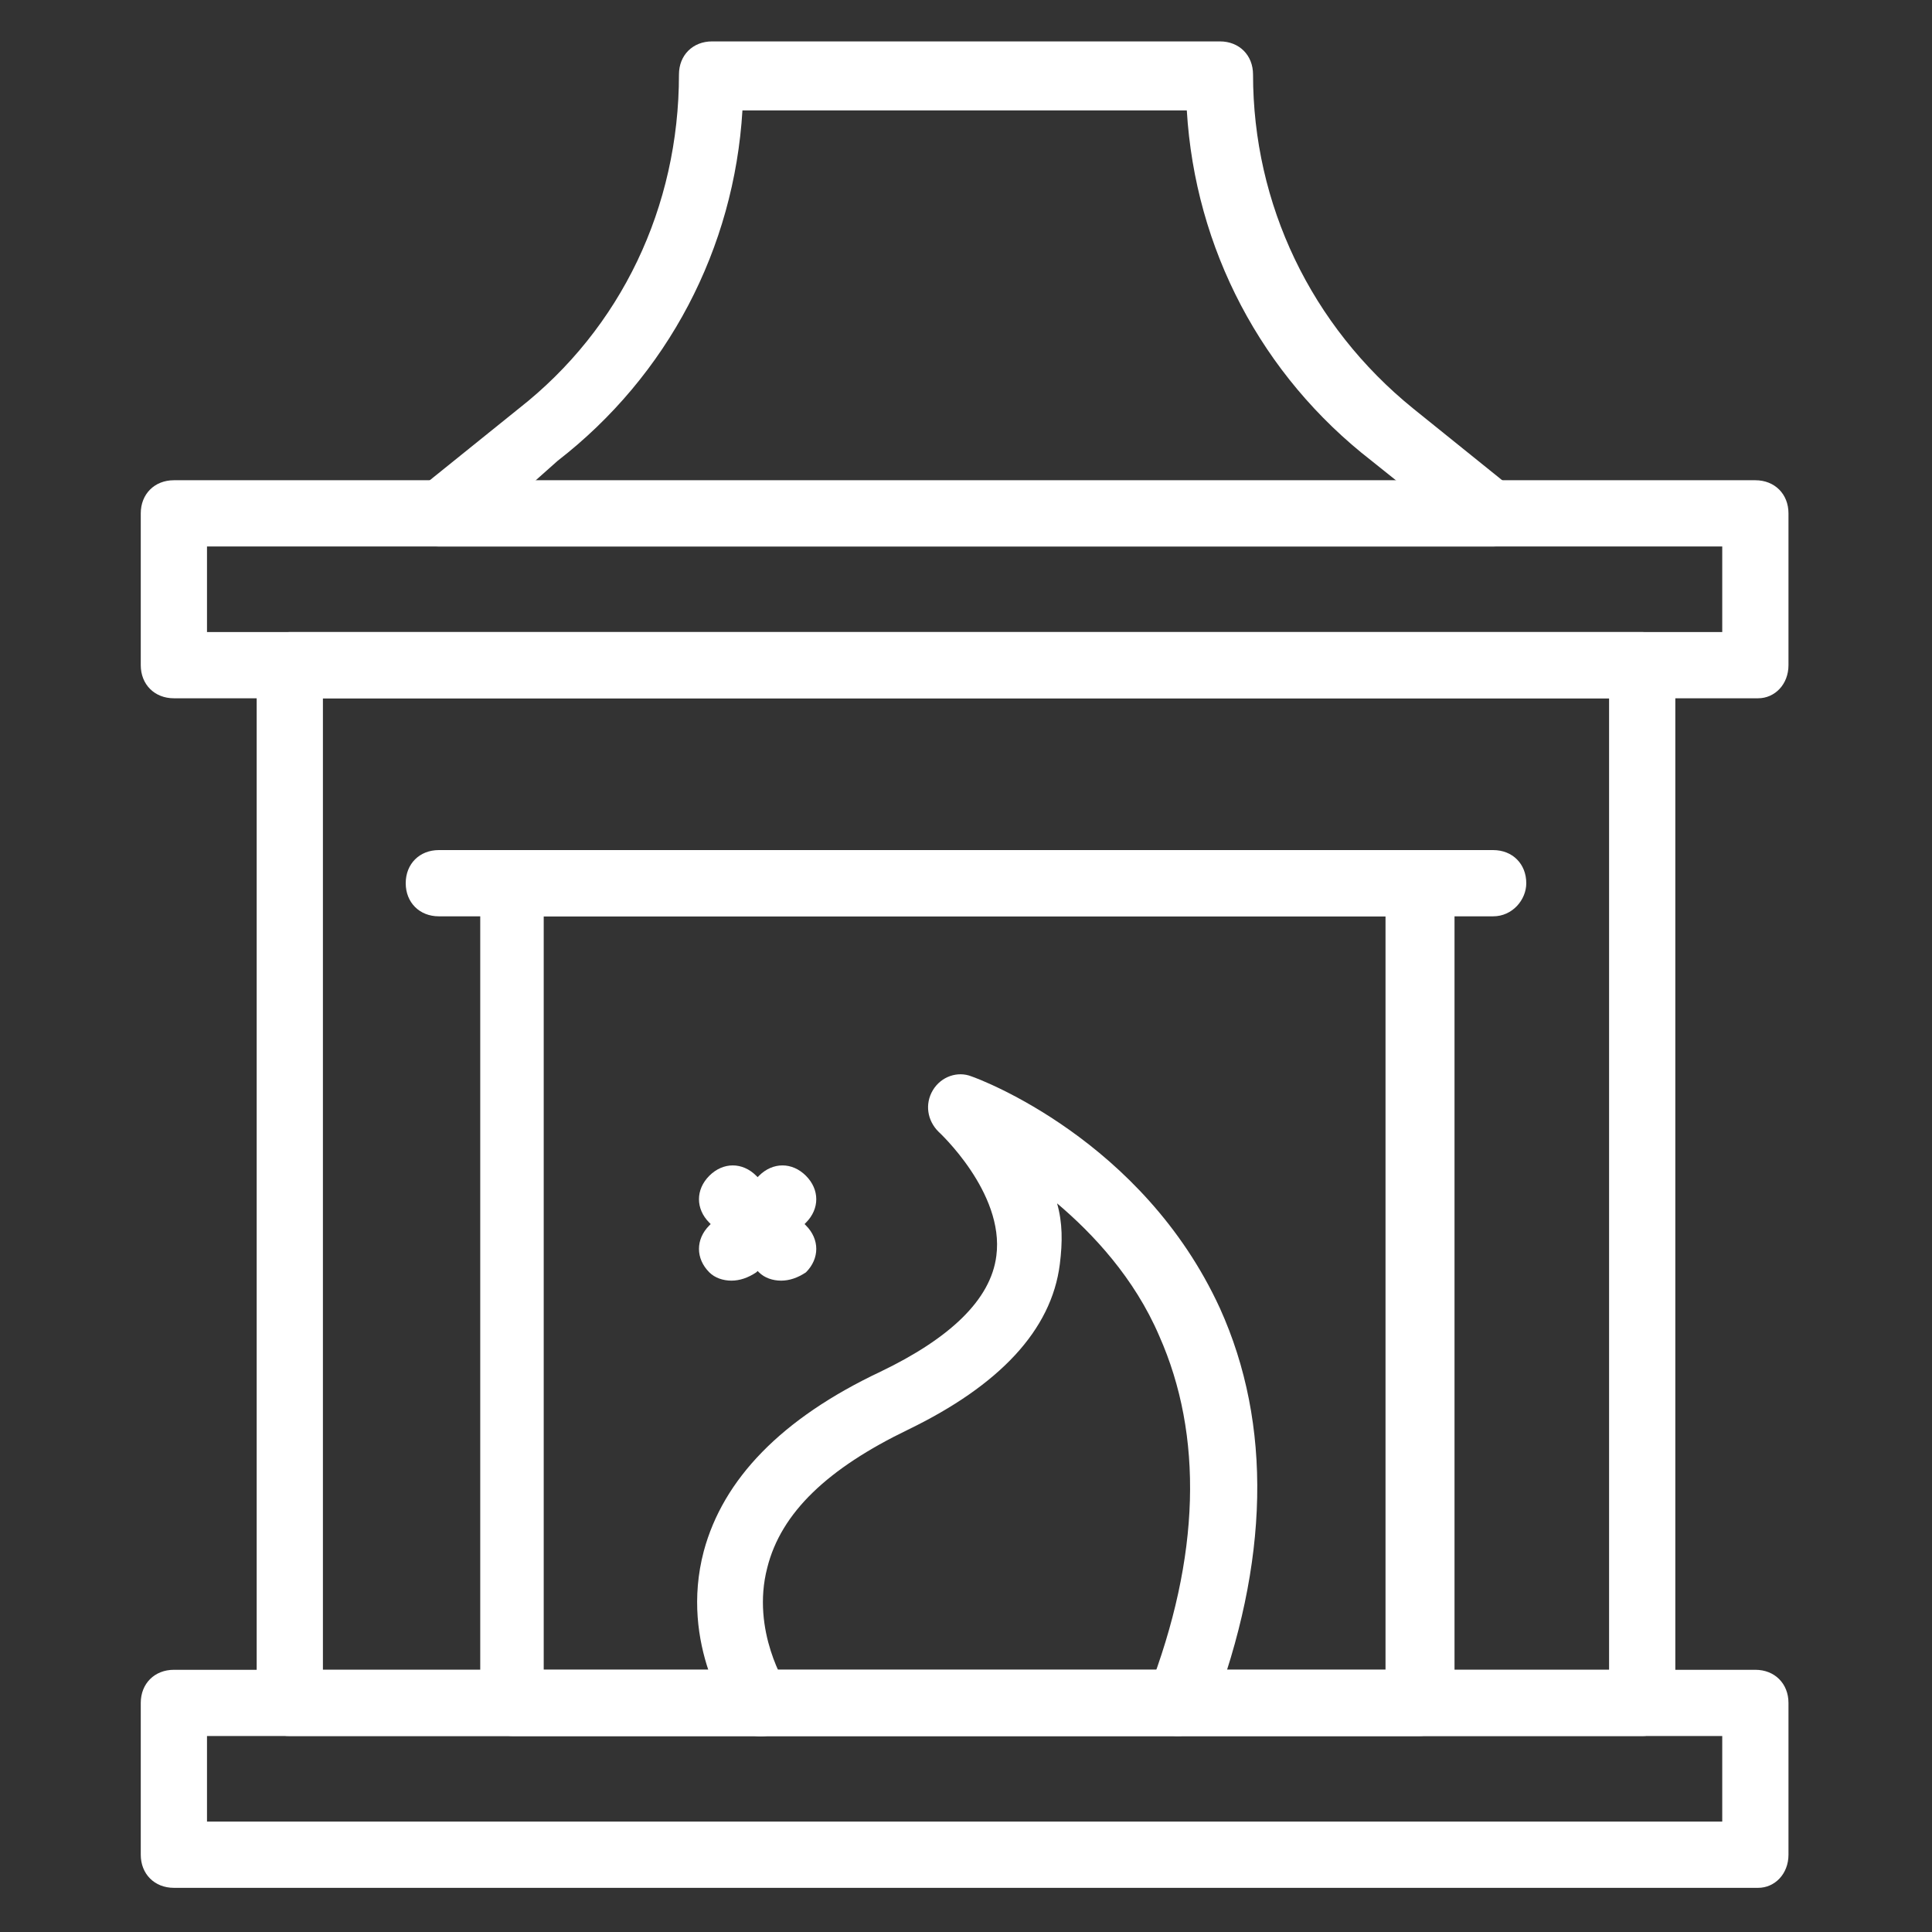 <?xml version="1.0" encoding="utf-8"?>
<!-- Generator: Adobe Illustrator 24.1.0, SVG Export Plug-In . SVG Version: 6.00 Build 0)  -->
<svg version="1.1" id="Layer_1" xmlns="http://www.w3.org/2000/svg" xmlns:xlink="http://www.w3.org/1999/xlink" x="0px" y="0px"
	 width="70px" height="70px" viewBox="0 0 70 70" style="enable-background:new 0 0 70 70;" xml:space="preserve">
<rect x="0" y="0" width="70" height="70" fill="#333333" stroke="none"/>
<style type="text/css">
	.st0{fill:#FFFFFF;}
	.st1{display:none;}
	.st2{display:inline;fill:#FFFFFF;}
</style>
<g>
	<path class="st0" d="M59.5,62.9h-49c-0.7,0-1.2-0.5-1.2-1.2V24.1c0-0.7,0.5-1.2,1.2-1.2h49c0.7,0,1.2,0.5,1.2,1.2v37.6
		C60.7,62.4,60.1,62.9,59.5,62.9z M11.7,60.5h46.6V25.3H11.7V60.5z"/>
	<path class="st0" d="M51.4,62.9H18.6c-0.7,0-1.2-0.5-1.2-1.2V32c0-0.7,0.5-1.2,1.2-1.2h32.9c0.7,0,1.2,0.5,1.2,1.2v29.8
		C52.6,62.4,52.1,62.9,51.4,62.9z M19.7,60.5h30.5V33.2H19.7V60.5z"/>
	<path class="st0" d="M63.7,68.4H6.3c-0.7,0-1.2-0.5-1.2-1.2v-5.5c0-0.7,0.5-1.2,1.2-1.2h57.3c0.7,0,1.2,0.5,1.2,1.2v5.5
		C64.8,67.9,64.3,68.4,63.7,68.4z M7.5,66h54.9v-3.1H7.5V66z"/>
	<path class="st0" d="M63.7,25.3H6.3c-0.7,0-1.2-0.5-1.2-1.2v-5.5c0-0.7,0.5-1.2,1.2-1.2h57.3c0.7,0,1.2,0.5,1.2,1.2v5.5
		C64.8,24.8,64.3,25.3,63.7,25.3z M7.5,22.9h54.9v-3.1H7.5V22.9z"/>
	<path class="st0" d="M54.1,19.8H15.9c-0.5,0-1-0.3-1.1-0.8c-0.2-0.5,0-1,0.4-1.3l3.6-2.9c3.7-2.9,5.8-7.3,5.8-12.1
		c0-0.7,0.5-1.2,1.2-1.2h18.4c0.7,0,1.2,0.5,1.2,1.2c0,4.7,2.1,9.1,5.8,12.1l3.6,2.9c0.4,0.3,0.5,0.8,0.4,1.3
		C55.1,19.5,54.6,19.8,54.1,19.8z M19.3,17.5h31.4l-1-0.8c-4-3.1-6.4-7.7-6.7-12.7H26.9c-0.3,5-2.7,9.6-6.7,12.7L19.3,17.5z"/>
	<path class="st0" d="M54.1,33.2H15.9c-0.7,0-1.2-0.5-1.2-1.2c0-0.7,0.5-1.2,1.2-1.2h38.2c0.7,0,1.2,0.5,1.2,1.2
		C55.3,32.6,54.8,33.2,54.1,33.2z"/>
	<path class="st0" d="M42.7,62.9c-0.1,0-0.3,0-0.4-0.1c-0.6-0.2-0.9-0.9-0.7-1.5c1.9-4.9,2-9.3,0.4-12.9c-0.9-2.1-2.4-3.7-3.7-4.8
		c0.2,0.7,0.2,1.4,0.1,2.2c-0.3,2.4-2.2,4.4-5.5,6c-2.9,1.4-4.6,3-5.1,5c-0.6,2.3,0.7,4.3,0.7,4.3c0.4,0.5,0.2,1.3-0.3,1.6
		c-0.5,0.4-1.3,0.2-1.6-0.3c-0.1-0.1-2-2.8-1.1-6.2c0.7-2.6,2.8-4.8,6.4-6.5c2.5-1.2,4-2.6,4.2-4.2c0.3-2.3-2.1-4.5-2.1-4.5
		c-0.4-0.4-0.5-1-0.2-1.5c0.3-0.5,0.9-0.7,1.4-0.5c0.3,0.1,6.2,2.3,9,8.4c1.9,4.2,1.8,9.2-0.3,14.7C43.6,62.6,43.1,62.9,42.7,62.9z"
		/>
	<path class="st0" d="M26.5,46.4c-0.3,0-0.6-0.1-0.8-0.3c-0.5-0.5-0.5-1.2,0-1.7l1.8-1.8c0.5-0.5,1.2-0.5,1.7,0
		c0.5,0.5,0.5,1.2,0,1.7l-1.8,1.8C27.1,46.3,26.8,46.4,26.5,46.4z"/>
	<path class="st0" d="M28.3,46.4c-0.3,0-0.6-0.1-0.8-0.3l-1.8-1.8c-0.5-0.5-0.5-1.2,0-1.7c0.5-0.5,1.2-0.5,1.7,0l1.8,1.8
		c0.5,0.5,0.5,1.2,0,1.7C28.9,46.3,28.6,46.4,28.3,46.4z"/>
</g>
<g class="st1">
	<path class="st2" d="M56.9,62.1H13.1c-0.7,0-1.2-0.5-1.2-1.2V12.3c0-0.7,0.5-1.2,1.2-1.2h43.7c0.7,0,1.2,0.5,1.2,1.2v48.6
		C58,61.6,57.5,62.1,56.9,62.1z M14.3,59.7h41.3V13.5H14.3V59.7z"/>
	<path class="st2" d="M50.8,13.5H19.2c-0.5,0-0.9-0.3-1.1-0.7c-0.2-0.4-0.1-0.9,0.2-1.3l4.2-4.9c0.2-0.3,0.6-0.4,0.9-0.4h23.1
		c0.3,0,0.7,0.2,0.9,0.4l4.2,4.9c0.3,0.4,0.4,0.8,0.2,1.3C51.7,13.2,51.3,13.5,50.8,13.5z M21.8,11.1h26.5L46,8.5H24L21.8,11.1z"/>
	<path class="st2" d="M46.6,8.5H23.4c-0.7,0-1.2-0.5-1.2-1.2V2.9c0-0.7,0.5-1.2,1.2-1.2h23.1c0.7,0,1.2,0.5,1.2,1.2v4.5
		C47.8,8,47.2,8.5,46.6,8.5z M24.6,6.2h20.8V4.1H24.6V6.2z"/>
	<path class="st2" d="M50.8,55.4H19.2c-0.7,0-1.2-0.5-1.2-1.2V19c0-0.7,0.5-1.2,1.2-1.2h31.6c0.7,0,1.2,0.5,1.2,1.2v35.2
		C52,54.8,51.5,55.4,50.8,55.4z M20.4,53h29.3V20.2H20.4V53z"/>
	<path class="st2" d="M50.8,29.8H19.2c-0.7,0-1.2-0.5-1.2-1.2V19c0-0.7,0.5-1.2,1.2-1.2h31.6c0.7,0,1.2,0.5,1.2,1.2v9.6
		C52,29.2,51.5,29.8,50.8,29.8z M20.4,27.4h29.3v-7.2H20.4V27.4z"/>
	<path class="st2" d="M28,25h-2.3c-0.7,0-1.2-0.5-1.2-1.2c0-0.7,0.5-1.2,1.2-1.2H28c0.7,0,1.2,0.5,1.2,1.2C29.1,24.5,28.6,25,28,25z
		"/>
	<path class="st2" d="M45.9,25h-7.5c-0.7,0-1.2-0.5-1.2-1.2c0-0.7,0.5-1.2,1.2-1.2h7.5c0.7,0,1.2,0.5,1.2,1.2
		C47.1,24.5,46.6,25,45.9,25z"/>
	<path class="st2" d="M20.1,68.3h-2.7c-0.4,0-0.7-0.2-0.9-0.5c-0.2-0.3-0.3-0.7-0.2-1l1.6-6.2c0.2-0.6,0.8-1,1.4-0.9
		c0.6,0.2,1,0.8,0.9,1.4l-1.2,4.7h0.7L26,60c0.5-0.4,1.2-0.4,1.7,0.1c0.4,0.5,0.4,1.2-0.1,1.7L20.9,68
		C20.6,68.2,20.4,68.3,20.1,68.3z"/>
	<path class="st2" d="M52.6,68.3h-2.7c-0.3,0-0.6-0.1-0.8-0.3l-6.8-6.2c-0.5-0.4-0.5-1.2-0.1-1.7c0.4-0.5,1.2-0.5,1.7-0.1l6.4,5.9
		h0.7l-1.2-4.7c-0.2-0.6,0.2-1.3,0.9-1.4c0.6-0.2,1.3,0.2,1.4,0.9l1.6,6.2c0.1,0.4,0,0.7-0.2,1C53.3,68.1,53,68.3,52.6,68.3z"/>
	<path class="st2" d="M42.9,55.4c-0.1,0-0.1,0-0.2,0c-0.6-0.1-1.1-0.7-1-1.4c1.1-6.2-3.1-11.5-6-14.3c0,2.3-1,5-4,7.3
		c-1.7,1.2-2.6,2.6-2.8,3.9c-0.2,1.5,0.6,2.5,0.6,2.5c0.4,0.5,0.3,1.3-0.2,1.7c-0.5,0.4-1.3,0.3-1.7-0.2c-0.1-0.1-1.5-1.8-1.2-4.3
		c0.2-2,1.5-3.9,3.7-5.5c4.8-3.5,2.6-7.8,2.5-8c-0.2-0.5-0.1-1.1,0.3-1.4c0.4-0.4,1-0.4,1.5-0.1c0.5,0.3,11.4,8,9.5,18.8
		C44,55,43.5,55.4,42.9,55.4z"/>
	<path class="st2" d="M50.8,48.6c-0.7,0-1.2-0.5-1.2-1.2c0-5.6-4.2-9.2-6.5-10.8c-0.8,3.6-3.6,5.4-3.8,5.5c-0.5,0.4-1.3,0.2-1.6-0.4
		c-0.4-0.5-0.2-1.3,0.3-1.6c0.1-0.1,2.9-2,2.9-5.5c0-0.4,0.2-0.8,0.6-1c0.4-0.2,0.8-0.2,1.2-0.1c0.4,0.2,9.3,4.8,9.3,13.9
		C52,48.1,51.5,48.6,50.8,48.6z"/>
	<path class="st2" d="M32.2,46.3c-0.1,0-0.2,0-0.4-0.1c-2.3-0.7-6.2-3.4-6.1-8.4c-2,0.6-5.4,2.2-5.4,6.9c0,0.7-0.5,1.2-1.2,1.2
		c-0.7,0-1.2-0.5-1.2-1.2c0-7,5.9-9.3,9.1-9.6c0.4,0,0.7,0.1,1,0.4c0.2,0.3,0.3,0.7,0.3,1c-1.1,5.5,4,7.3,4.3,7.3
		c0.6,0.2,1,0.9,0.8,1.5C33.2,46,32.7,46.3,32.2,46.3z"/>
	<path class="st2" d="M56.9,68.3H13.1c-0.7,0-1.2-0.5-1.2-1.2c0-0.7,0.5-1.2,1.2-1.2h43.7c0.7,0,1.2,0.5,1.2,1.2
		C58,67.8,57.5,68.3,56.9,68.3z"/>
</g>
<g class="st1">
	<path class="st2" d="M54.9,31.1H15.1c-0.5,0-0.9-0.3-1.1-0.7c-0.2-0.4-0.1-0.9,0.2-1.3l10.5-12.6c0.2-0.3,0.6-0.4,0.9-0.4h18.8
		c0.4,0,0.7,0.2,0.9,0.4l10.5,12.6c0.3,0.4,0.4,0.8,0.2,1.3C55.8,30.8,55.4,31.1,54.9,31.1z M17.6,28.7h34.8l-8.5-10.3H26.1
		L17.6,28.7z"/>
	<path class="st2" d="M44.4,18.5H25.6c-0.7,0-1.2-0.5-1.2-1.2V4.7c0-0.7,0.5-1.2,1.2-1.2h18.8c0.7,0,1.2,0.5,1.2,1.2v12.5
		C45.6,17.9,45.1,18.5,44.4,18.5z M26.8,16.1h16.5V5.9H26.8V16.1z"/>
	<path class="st2" d="M42.1,31.1H27.9c-0.4,0-0.7-0.2-0.9-0.5c-0.2-0.3-0.3-0.7-0.2-1l3.8-12.6c0.1-0.5,0.6-0.8,1.1-0.8h6.7
		c0.5,0,1,0.3,1.1,0.8l3.8,12.6c0.1,0.4,0,0.7-0.2,1C42.9,30.9,42.5,31.1,42.1,31.1z M29.4,28.7h11.1l-3.1-10.3h-5L29.4,28.7z"/>
	<path class="st2" d="M38.4,18.5h-6.7c-0.7,0-1.2-0.5-1.2-1.2V4.7c0-0.7,0.5-1.2,1.2-1.2h6.7c0.7,0,1.2,0.5,1.2,1.2v12.5
		C39.6,17.9,39,18.5,38.4,18.5z M32.8,16.1h4.4V5.9h-4.4V16.1z"/>
	<path class="st2" d="M63.7,36.6H6.3c-0.7,0-1.2-0.5-1.2-1.2v-5.5c0-0.7,0.5-1.2,1.2-1.2h57.4c0.7,0,1.2,0.5,1.2,1.2v5.5
		C64.9,36.1,64.3,36.6,63.7,36.6z M7.5,34.3h55v-3.2h-55V34.3z"/>
	<path class="st2" d="M59.2,36.6H10.8c-0.7,0-1.2-0.5-1.2-1.2v-5.5c0-0.7,0.5-1.2,1.2-1.2h48.3c0.7,0,1.2,0.5,1.2,1.2v5.5
		C60.3,36.1,59.8,36.6,59.2,36.6z M12,34.3h46v-3.2H12V34.3z"/>
	<path class="st2" d="M55.8,61.6H14.2c-0.7,0-1.2-0.5-1.2-1.2v-25c0-0.7,0.5-1.2,1.2-1.2h41.6c0.7,0,1.2,0.5,1.2,1.2v25
		C57,61.1,56.5,61.6,55.8,61.6z M15.4,59.2h39.2V36.6H15.4V59.2z"/>
	<path class="st2" d="M49.9,61.6H20.1c-0.7,0-1.2-0.5-1.2-1.2v-25c0-0.7,0.5-1.2,1.2-1.2h29.9c0.7,0,1.2,0.5,1.2,1.2v25
		C51.1,61.1,50.6,61.6,49.9,61.6z M21.3,59.2h27.5V36.6H21.3V59.2z"/>
	<path class="st2" d="M59.2,66.4H10.8c-0.7,0-1.2-0.5-1.2-1.2v-4.8c0-0.7,0.5-1.2,1.2-1.2h48.3c0.7,0,1.2,0.5,1.2,1.2v4.8
		C60.3,65.9,59.8,66.4,59.2,66.4z M12,64.1h46v-2.5H12V64.1z"/>
	<path class="st2" d="M63.7,66.4H6.3c-0.7,0-1.2-0.5-1.2-1.2c0-0.7,0.5-1.2,1.2-1.2h57.4c0.7,0,1.2,0.5,1.2,1.2
		C64.9,65.9,64.3,66.4,63.7,66.4z"/>
	<path class="st2" d="M25.5,61c-0.2,0-0.5-0.1-0.7-0.2c-0.1-0.1-1.2-0.9-1.2-2.5c0-1.6,1.3-3.2,3.9-4.8c0.9-0.6,1.4-1.3,1.6-2.3
		c0.6-3.2-2.3-7.4-2.3-7.5c-0.3-0.4-0.3-1,0-1.4c0.3-0.4,0.9-0.6,1.4-0.4c0.3,0.1,8,3.3,8.5,10.9c0,0.7-0.5,1.2-1.1,1.3
		c-0.7,0-1.2-0.5-1.3-1.1c-0.2-3-1.9-5.3-3.6-6.7c0.6,1.6,1,3.5,0.6,5.3c-0.3,1.6-1.2,2.9-2.7,3.9c-2.5,1.6-2.7,2.6-2.7,2.8
		c0,0.3,0.2,0.5,0.2,0.5c0.5,0.4,0.6,1.1,0.2,1.6C26.2,60.8,25.9,61,25.5,61z"/>
	<path class="st2" d="M43.4,61.1c-0.3,0-0.7-0.1-0.9-0.4c-0.2-0.2-4.3-5.4-2.2-10.8c1.1-2.9-0.2-5.1-1-6.1c-4.1,3.4-3.3,5.7-3.3,5.7
		c0.2,0.6-0.1,1.3-0.7,1.5c-0.6,0.2-1.3,0-1.5-0.6c-0.1-0.2-1.7-4.3,4.9-9.2c0.4-0.3,1-0.3,1.5,0c0.2,0.2,4.5,3.9,2.4,9.5
		c-1.6,4.2,1.8,8.5,1.9,8.5c0.4,0.5,0.3,1.3-0.2,1.7C44,61,43.7,61.1,43.4,61.1z"/>
</g>
</svg>
